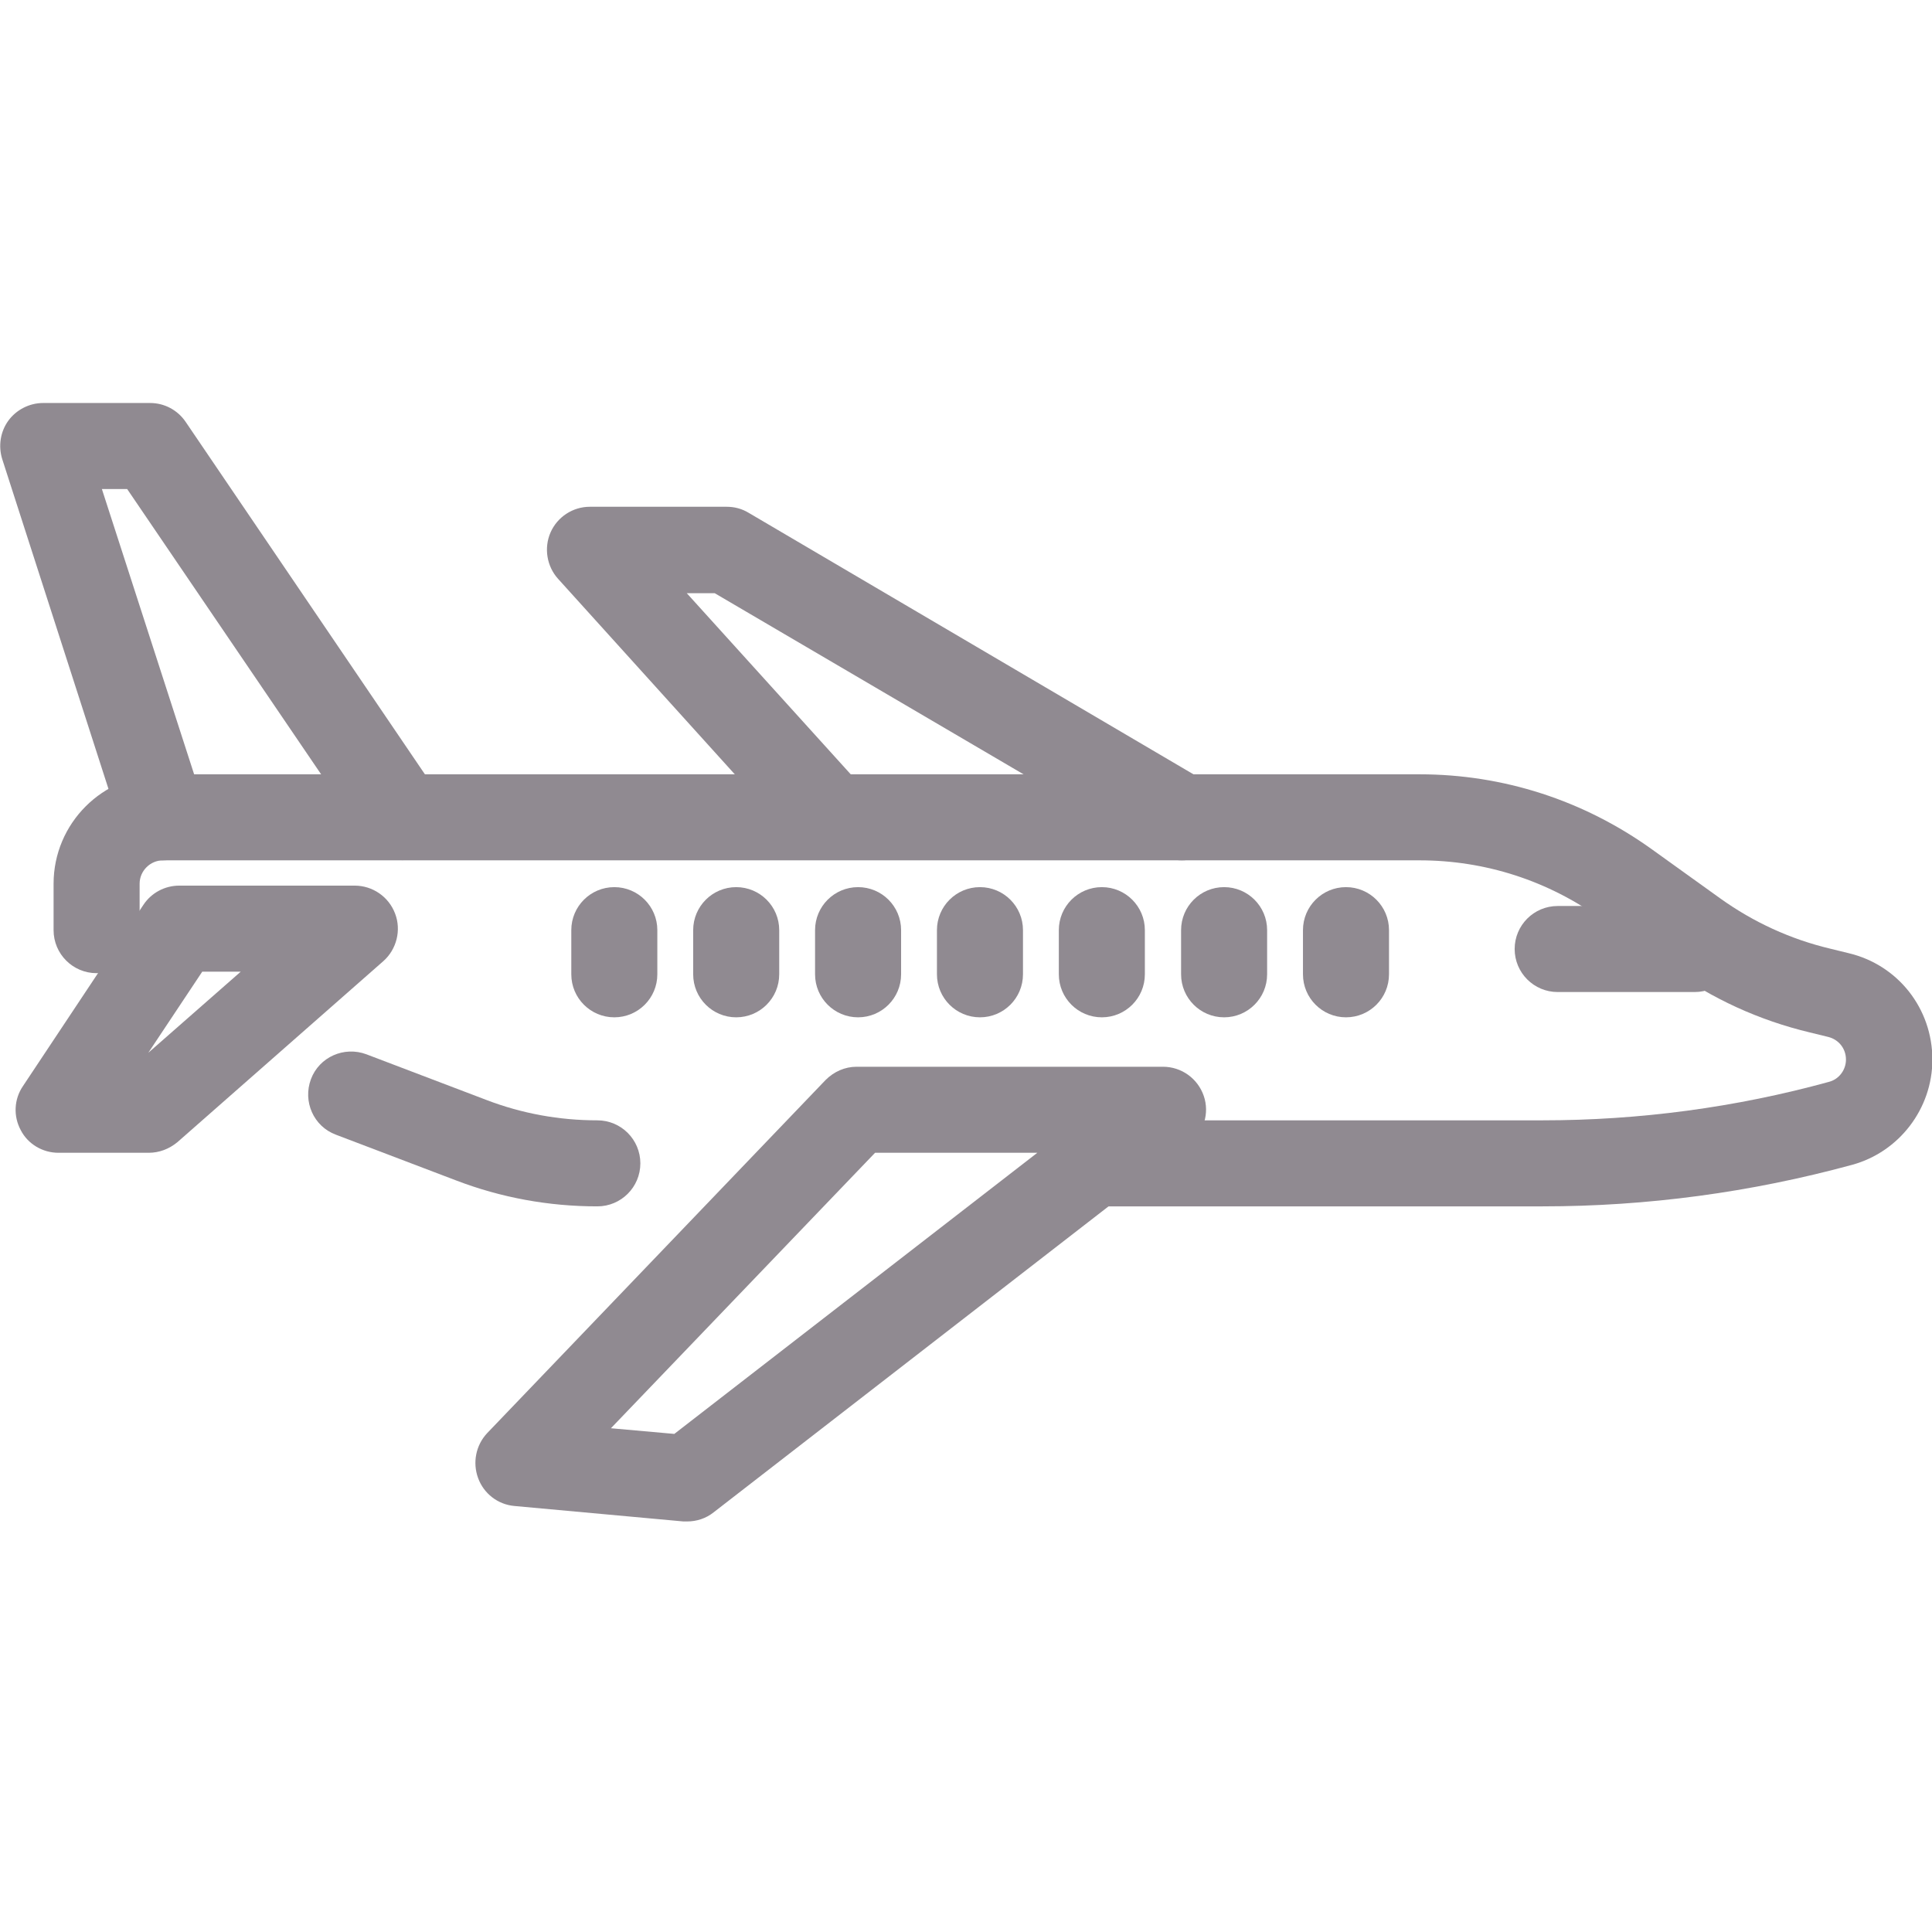<?xml version="1.0" encoding="utf-8"?>
<!-- Generator: Adobe Illustrator 25.1.0, SVG Export Plug-In . SVG Version: 6.00 Build 0)  -->
<svg version="1.1" id="Calque_1" xmlns="http://www.w3.org/2000/svg" xmlns:xlink="http://www.w3.org/1999/xlink" x="0px" y="0px"
	 viewBox="0 0 512 512" style="enable-background:new 0 0 512 512;" xml:space="preserve">
<style type="text/css">
	.st0{fill:#908A91;}
</style>
<path class="st0" d="M408.8,319.7H289.9c-6.3,0-11.4-5.1-11.4-11.4c0-6.3,5.1-11.4,11.4-11.4h118.9c25.6,0,51.2-3.4,75.9-10.2
	c2.7-0.7,4.5-3.2,4.5-5.9c0-2.9-1.9-5.3-4.7-6l-4.9-1.2c-13.4-3.2-25.9-8.9-37.1-17l-18.1-13c-14.1-10.2-30.8-15.6-48.2-15.6h-333
	c-3.4,0-6.2,2.8-6.2,6.2v12.3c0,6.3-5.1,11.4-11.4,11.4s-11.4-5.1-11.4-11.4v-12.3c0-16,13-29,29-29h333c22.2,0,43.5,6.9,61.6,19.9
	l18.1,13c8.8,6.3,18.6,10.8,29.1,13.3l4.9,1.2c13.1,3.1,22.2,14.7,22.2,28.2c0,13-8.8,24.5-21.3,27.9
	C464,316,436.5,319.7,408.8,319.7z"/>
<path class="st0" d="M158.3,319.7c-12.9,0-25.5-2.3-37.5-6.9l-31.8-12.1c-5.9-2.2-8.8-8.8-6.6-14.7c2.2-5.9,8.8-8.8,14.7-6.6
	l31.8,12.1c9.4,3.6,19.3,5.4,29.4,5.4c6.3,0,11.4,5.1,11.4,11.4C169.7,314.6,164.6,319.7,158.3,319.7z"/>
<path class="st0" d="M43.1,228c-4.8,0-9.3-3.1-10.8-7.9L0.6,121.7c-1.1-3.5-0.5-7.3,1.6-10.2s5.6-4.7,9.2-4.7h28.4
	c3.8,0,7.3,1.9,9.4,5l66.8,98.4c3.5,5.2,2.2,12.3-3,15.8c-5.2,3.5-12.3,2.2-15.8-3l-63.5-93.4h-6.7L54,213.1
	c1.9,6-1.4,12.4-7.4,14.4C45.5,227.8,44.3,228,43.1,228z"/>
<path class="st0" d="M313.2,228c-2,0-3.9-0.5-5.8-1.6l-118-69.2H182l46.8,51.7c4.2,4.7,3.9,11.9-0.8,16.1
	c-4.7,4.2-11.9,3.9-16.1-0.8l-64-70.8c-3-3.3-3.8-8.2-2-12.3c1.8-4.1,5.9-6.8,10.4-6.8h36.3c2,0,4,0.5,5.8,1.6L319,206.8
	c5.4,3.2,7.3,10.2,4.1,15.6C320.9,226,317.1,228,313.2,228z"/>
<path class="st0" d="M182.1,403.2c-0.3,0-0.7,0-1,0l-44.8-4.1c-4.4-0.4-8.1-3.3-9.6-7.4c-1.5-4.1-0.6-8.7,2.4-11.9l89.7-93.6
	c2.2-2.2,5.1-3.5,8.2-3.5h81.2c4.9,0,9.2,3.1,10.8,7.7c1.6,4.6,0,9.7-3.8,12.7l-126.1,97.7C187.1,402.4,184.6,403.2,182.1,403.2z
	 M161.9,378.5l16.8,1.5l96.2-74.5h-43L161.9,378.5z"/>
<path class="st0" d="M39.4,305.5H15.5c-4.2,0-8.1-2.3-10-6c-2-3.7-1.8-8.2,0.6-11.7l31.9-48c2.1-3.2,5.7-5.1,9.5-5.1H94
	c4.7,0,9,2.9,10.7,7.4c1.7,4.4,0.4,9.5-3.1,12.6l-54.6,48C44.8,304.5,42.2,305.5,39.4,305.5z M53.6,257.5l-14.3,21.5l24.5-21.5H53.6
	z"/>
<path class="st0" d="M449.1,262.9h-36.3c-6.3,0-11.4-5.1-11.4-11.4c0-6.3,5.1-11.4,11.4-11.4h36.3c6.3,0,11.4,5.1,11.4,11.4
	C460.5,257.8,455.4,262.9,449.1,262.9z"/>
<path class="st0" d="M356.7,269.6c-6.3,0-11.4-5.1-11.4-11.4v-11.7c0-6.3,5.1-11.4,11.4-11.4s11.4,5.1,11.4,11.4v11.7
	C368.1,264.5,363,269.6,356.7,269.6z"/>
<path class="st0" d="M324.4,269.6c-6.3,0-11.4-5.1-11.4-11.4v-11.7c0-6.3,5.1-11.4,11.4-11.4s11.4,5.1,11.4,11.4v11.7
	C335.8,264.5,330.7,269.6,324.4,269.6z"/>
<path class="st0" d="M292,269.6c-6.3,0-11.4-5.1-11.4-11.4v-11.7c0-6.3,5.1-11.4,11.4-11.4c6.3,0,11.4,5.1,11.4,11.4v11.7
	C303.4,264.5,298.3,269.6,292,269.6z"/>
<path class="st0" d="M259.7,269.6c-6.3,0-11.4-5.1-11.4-11.4v-11.7c0-6.3,5.1-11.4,11.4-11.4c6.3,0,11.4,5.1,11.4,11.4v11.7
	C271.1,264.5,266,269.6,259.7,269.6z"/>
<path class="st0" d="M227.4,269.6c-6.3,0-11.4-5.1-11.4-11.4v-11.7c0-6.3,5.1-11.4,11.4-11.4c6.3,0,11.4,5.1,11.4,11.4v11.7
	C238.8,264.5,233.7,269.6,227.4,269.6z"/>
<path class="st0" d="M195.1,269.6c-6.3,0-11.4-5.1-11.4-11.4v-11.7c0-6.3,5.1-11.4,11.4-11.4c6.3,0,11.4,5.1,11.4,11.4v11.7
	C206.5,264.5,201.4,269.6,195.1,269.6z"/>
<path class="st0" d="M162.8,269.6c-6.3,0-11.4-5.1-11.4-11.4v-11.7c0-6.3,5.1-11.4,11.4-11.4c6.3,0,11.4,5.1,11.4,11.4v11.7
	C174.2,264.5,169.1,269.6,162.8,269.6z"/>
</svg>
